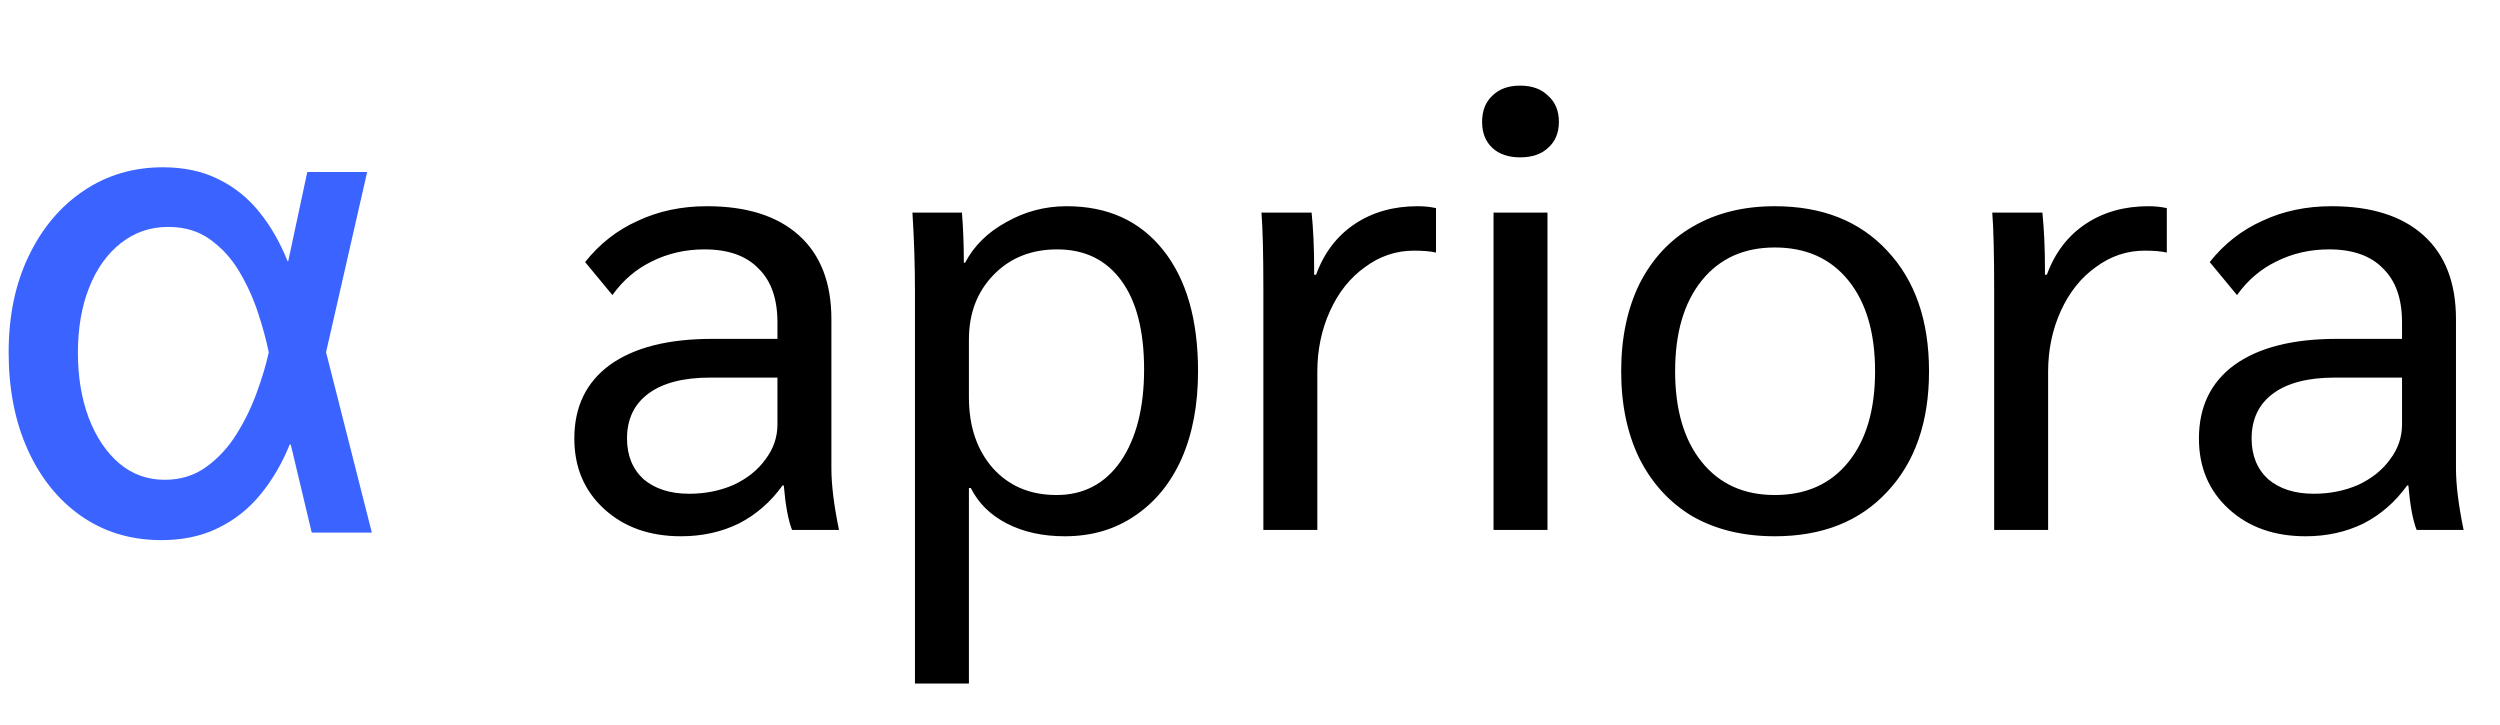 <svg width="138" height="40" viewBox="0 0 138 40" fill="none" xmlns="http://www.w3.org/2000/svg">
<path d="M37.589 29.602C35.861 29.602 34.448 29.1 33.35 28.096C32.252 27.091 31.703 25.795 31.703 24.207C31.703 22.455 32.357 21.1 33.665 20.143C34.996 19.185 36.877 18.706 39.306 18.706H42.915V17.795C42.915 16.487 42.564 15.494 41.864 14.817C41.186 14.116 40.194 13.766 38.886 13.766C37.834 13.766 36.865 13.988 35.977 14.432C35.113 14.852 34.389 15.471 33.805 16.288L32.299 14.467C33.093 13.462 34.062 12.703 35.207 12.189C36.351 11.652 37.624 11.383 39.026 11.383C41.221 11.383 42.915 11.921 44.106 12.995C45.297 14.07 45.893 15.611 45.893 17.62V25.853C45.893 26.764 46.033 27.897 46.313 29.252H43.721C43.51 28.715 43.359 27.897 43.265 26.799H43.195C42.541 27.71 41.735 28.411 40.778 28.901C39.82 29.369 38.757 29.602 37.589 29.602ZM38.045 27.255C38.932 27.255 39.75 27.091 40.497 26.764C41.245 26.414 41.829 25.947 42.249 25.363C42.693 24.779 42.915 24.137 42.915 23.436V20.843H39.201C37.729 20.843 36.597 21.135 35.802 21.719C35.008 22.303 34.611 23.132 34.611 24.207C34.611 25.141 34.915 25.889 35.522 26.449C36.153 26.986 36.994 27.255 38.045 27.255ZM50.506 16.148C50.506 14.653 50.459 13.182 50.366 11.734H53.099C53.169 12.598 53.204 13.521 53.204 14.502H53.274C53.764 13.567 54.523 12.82 55.551 12.259C56.579 11.675 57.688 11.383 58.88 11.383C61.145 11.383 62.92 12.189 64.205 13.801C65.49 15.413 66.132 17.643 66.132 20.493C66.132 22.338 65.829 23.95 65.221 25.328C64.614 26.683 63.75 27.734 62.629 28.481C61.531 29.229 60.246 29.602 58.775 29.602C57.56 29.602 56.497 29.369 55.586 28.901C54.675 28.434 54.01 27.78 53.589 26.939H53.484V37.731H50.506V16.148ZM58.319 27.325C59.814 27.325 60.994 26.706 61.858 25.468C62.722 24.207 63.154 22.513 63.154 20.388C63.154 18.262 62.734 16.627 61.893 15.483C61.052 14.338 59.872 13.766 58.354 13.766C56.929 13.766 55.761 14.233 54.85 15.167C53.94 16.102 53.484 17.293 53.484 18.741V21.929C53.484 23.541 53.928 24.849 54.816 25.853C55.703 26.834 56.871 27.325 58.319 27.325ZM69.738 16.008C69.738 14.023 69.703 12.598 69.633 11.734H72.401C72.494 12.668 72.541 13.696 72.541 14.817V15.167H72.646C73.09 13.953 73.802 13.018 74.783 12.364C75.764 11.71 76.921 11.383 78.252 11.383C78.626 11.383 78.964 11.418 79.268 11.489V13.941C78.964 13.871 78.556 13.836 78.042 13.836C77.061 13.836 76.162 14.14 75.344 14.747C74.526 15.331 73.884 16.137 73.417 17.164C72.95 18.192 72.716 19.313 72.716 20.528V29.252H69.738V16.008ZM83.914 8.686C83.26 8.686 82.746 8.51 82.373 8.16C81.999 7.81 81.812 7.331 81.812 6.724C81.812 6.116 81.999 5.638 82.373 5.287C82.746 4.913 83.26 4.727 83.914 4.727C84.568 4.727 85.082 4.913 85.456 5.287C85.853 5.638 86.051 6.116 86.051 6.724C86.051 7.331 85.853 7.81 85.456 8.16C85.082 8.51 84.568 8.686 83.914 8.686ZM82.443 11.734H85.421V29.252H82.443V11.734ZM97.968 29.602C96.239 29.602 94.733 29.24 93.448 28.516C92.187 27.769 91.206 26.706 90.505 25.328C89.828 23.95 89.489 22.338 89.489 20.493C89.489 18.648 89.828 17.036 90.505 15.658C91.206 14.28 92.187 13.229 93.448 12.505C94.733 11.757 96.239 11.383 97.968 11.383C100.584 11.383 102.651 12.201 104.169 13.836C105.711 15.471 106.482 17.69 106.482 20.493C106.482 23.296 105.711 25.515 104.169 27.15C102.651 28.785 100.584 29.602 97.968 29.602ZM97.968 27.325C99.696 27.325 101.051 26.718 102.032 25.503C103.013 24.288 103.504 22.619 103.504 20.493C103.504 18.367 103.013 16.697 102.032 15.483C101.051 14.268 99.696 13.661 97.968 13.661C96.263 13.661 94.92 14.268 93.939 15.483C92.958 16.697 92.467 18.367 92.467 20.493C92.467 22.619 92.958 24.288 93.939 25.503C94.92 26.718 96.263 27.325 97.968 27.325ZM110.078 16.008C110.078 14.023 110.043 12.598 109.973 11.734H112.74C112.834 12.668 112.881 13.696 112.881 14.817V15.167H112.986C113.43 13.953 114.142 13.018 115.123 12.364C116.104 11.71 117.26 11.383 118.592 11.383C118.965 11.383 119.304 11.418 119.608 11.489V13.941C119.304 13.871 118.895 13.836 118.381 13.836C117.4 13.836 116.501 14.14 115.684 14.747C114.866 15.331 114.224 16.137 113.757 17.164C113.289 18.192 113.056 19.313 113.056 20.528V29.252H110.078V16.008ZM127.267 29.602C125.538 29.602 124.125 29.1 123.027 28.096C121.93 27.091 121.381 25.795 121.381 24.207C121.381 22.455 122.035 21.1 123.343 20.143C124.674 19.185 126.554 18.706 128.984 18.706H132.592V17.795C132.592 16.487 132.242 15.494 131.541 14.817C130.864 14.116 129.871 13.766 128.563 13.766C127.512 13.766 126.543 13.988 125.655 14.432C124.791 14.852 124.067 15.471 123.483 16.288L121.976 14.467C122.771 13.462 123.74 12.703 124.884 12.189C126.029 11.652 127.302 11.383 128.703 11.383C130.899 11.383 132.592 11.921 133.784 12.995C134.975 14.07 135.57 15.611 135.57 17.62V25.853C135.57 26.764 135.711 27.897 135.991 29.252H133.398C133.188 28.715 133.036 27.897 132.943 26.799H132.873C132.219 27.71 131.413 28.411 130.455 28.901C129.498 29.369 128.435 29.602 127.267 29.602ZM127.722 27.255C128.61 27.255 129.427 27.091 130.175 26.764C130.922 26.414 131.506 25.947 131.927 25.363C132.371 24.779 132.592 24.137 132.592 23.436V20.843H128.879C127.407 20.843 126.274 21.135 125.48 21.719C124.686 22.303 124.289 23.132 124.289 24.207C124.289 25.141 124.592 25.889 125.2 26.449C125.83 26.986 126.671 27.255 127.722 27.255Z" fill="black"/>
<path d="M8.823 29.815C7.164 29.798 5.708 29.349 4.455 28.467C3.203 27.586 2.226 26.368 1.526 24.813C0.826 23.257 0.477 21.469 0.477 19.447C0.477 17.442 0.844 15.676 1.578 14.146C2.313 12.608 3.319 11.407 4.598 10.543C5.885 9.671 7.35 9.234 8.991 9.234C10.158 9.234 11.182 9.455 12.063 9.895C12.944 10.327 13.696 10.932 14.318 11.71C14.949 12.487 15.467 13.39 15.873 14.418H17.221L17.986 19.395L20.526 29.401H17.208L14.824 19.395C14.694 18.756 14.5 18.043 14.24 17.257C13.981 16.471 13.64 15.719 13.216 15.002C12.793 14.285 12.257 13.693 11.609 13.226C10.97 12.76 10.197 12.526 9.29 12.526C8.296 12.526 7.423 12.824 6.672 13.421C5.92 14.008 5.337 14.825 4.922 15.87C4.507 16.916 4.3 18.116 4.3 19.473C4.3 20.804 4.499 22 4.896 23.063C5.302 24.126 5.864 24.964 6.581 25.577C7.298 26.182 8.136 26.485 9.095 26.485C9.968 26.485 10.732 26.247 11.389 25.772C12.046 25.296 12.603 24.692 13.061 23.957C13.519 23.223 13.89 22.458 14.176 21.663C14.469 20.86 14.685 20.138 14.824 19.499L16.962 9.494H20.267L17.986 19.499L17.221 24.54H15.99C15.575 25.569 15.04 26.485 14.383 27.288C13.735 28.083 12.949 28.705 12.024 29.154C11.108 29.604 10.041 29.824 8.823 29.815Z" fill="#3A63FF"/>
</svg>
